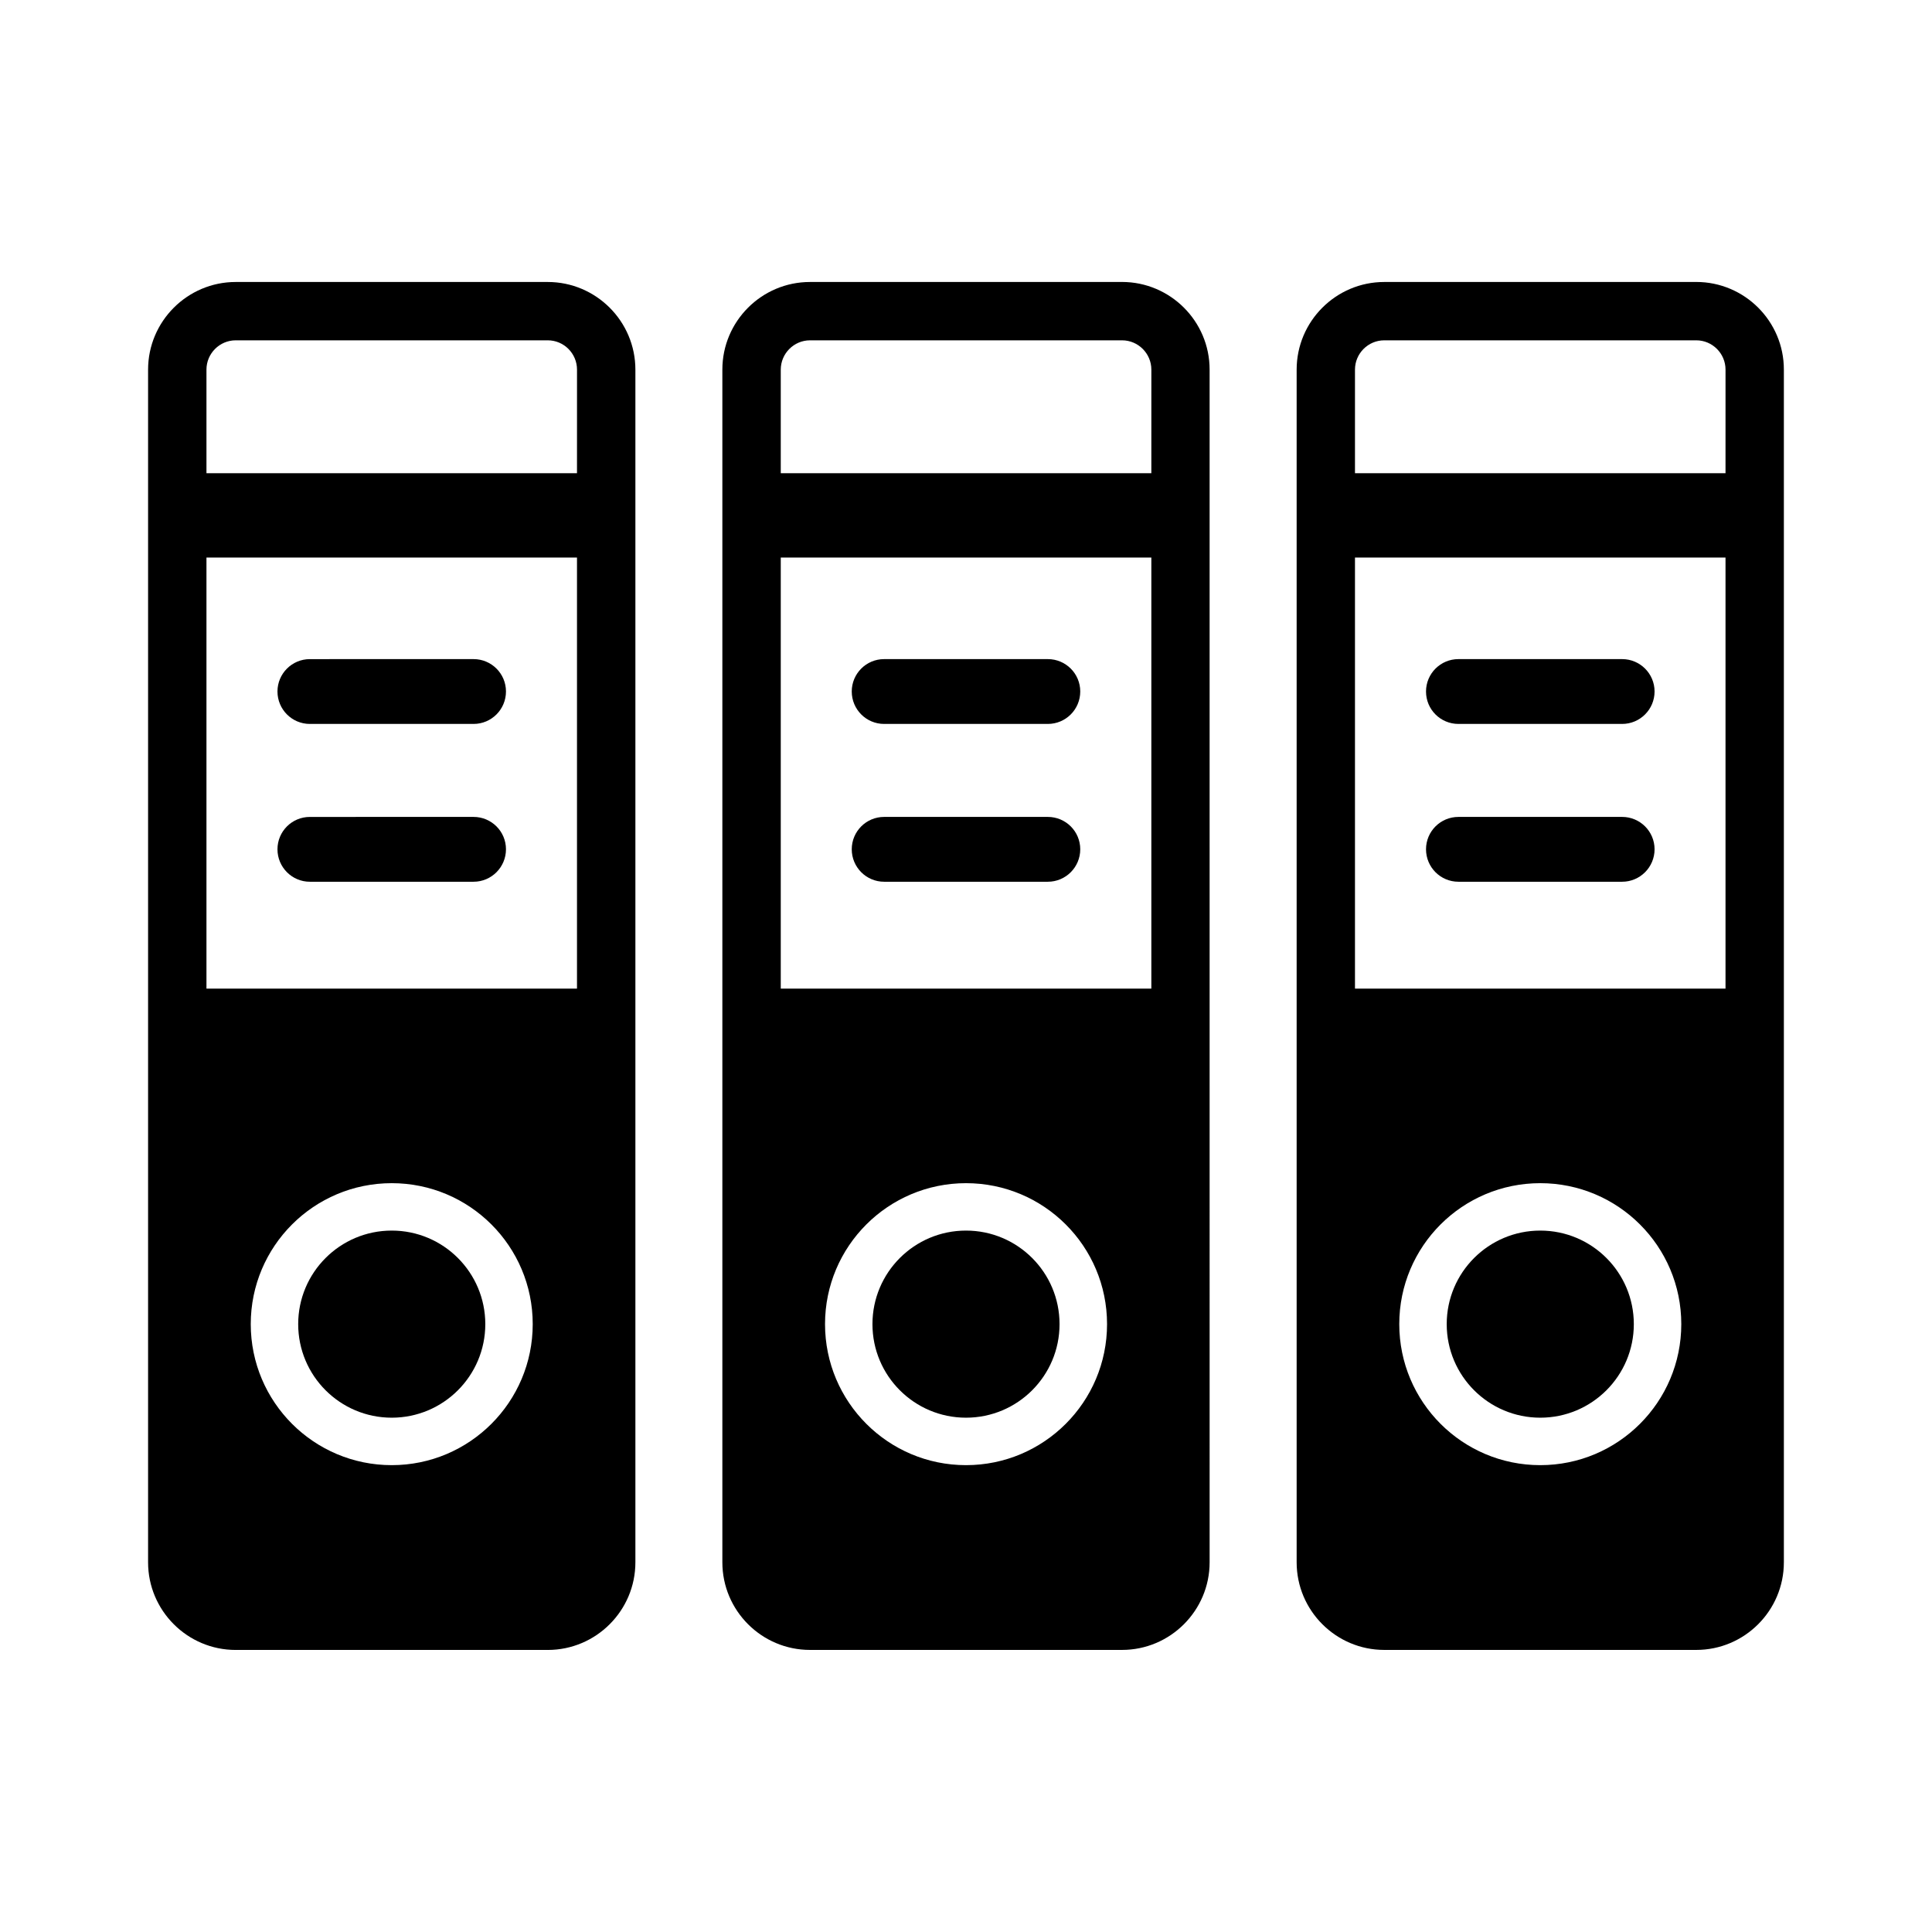 <?xml version="1.0" encoding="UTF-8"?>
<!-- Uploaded to: ICON Repo, www.iconrepo.com, Generator: ICON Repo Mixer Tools -->
<svg fill="#000000" width="800px" height="800px" version="1.1" viewBox="144 144 512 512" xmlns="http://www.w3.org/2000/svg">
 <g>
  <path d="m272.61 494.91c0 13.691-11.102 24.793-24.793 24.793s-24.793-11.102-24.793-24.793c0-13.691 11.102-24.793 24.793-24.793s24.793 11.102 24.793 24.793"/>
  <path d="m289.15 218.73h-82.684c-12.793 0-23.223 10.426-23.223 23.23v316.07c0 12.805 10.426 23.223 23.223 23.223h82.684c12.816 0 23.234-10.426 23.234-23.223v-316.07c0-12.805-10.418-23.23-23.234-23.23zm-41.336 313.55c-20.645 0-37.363-16.742-37.363-37.375 0-20.633 16.73-37.352 37.363-37.352s37.363 16.719 37.363 37.352c0 20.633-16.73 37.375-37.363 37.375zm49.094-126.28h-98.195v-114.25h98.195zm0-136.59h-98.195v-27.453c0-4.277 3.481-7.769 7.758-7.769h82.684c4.289 0 7.758 3.492 7.758 7.769z"/>
  <path d="m226.11 377.67h43.387c4.746 0 8.59-3.856 8.59-8.602s-3.844-8.578-8.59-8.578l-43.387 0.004c-4.734 0-8.578 3.832-8.578 8.578 0.004 4.742 3.844 8.598 8.578 8.598z"/>
  <path d="m226.11 335.85h43.387c4.746 0 8.59-3.844 8.59-8.602 0-4.734-3.844-8.578-8.59-8.578l-43.387 0.004c-4.734 0-8.578 3.844-8.578 8.578 0.004 4.754 3.844 8.598 8.578 8.598z"/>
  <path d="m424.79 494.91c0 13.691-11.098 24.793-24.789 24.793-13.695 0-24.793-11.102-24.793-24.793 0-13.691 11.098-24.793 24.793-24.793 13.691 0 24.789 11.102 24.789 24.793"/>
  <path d="m441.34 218.73h-82.684c-12.816 0-23.223 10.426-23.223 23.223v316.07c0 12.805 10.414 23.223 23.223 23.223h82.684c12.805 0 23.223-10.426 23.223-23.223l-0.004-316.07c0.012-12.805-10.414-23.23-23.219-23.23zm-41.336 313.55c-20.633 0-37.363-16.742-37.363-37.375 0-20.633 16.742-37.352 37.363-37.352 20.645 0 37.375 16.719 37.375 37.352 0 20.633-16.73 37.375-37.375 37.375zm49.102-126.28h-98.195v-114.25h98.207v114.25zm0-136.59h-98.195v-27.453c0-4.277 3.492-7.769 7.758-7.769h82.684c4.277 0 7.769 3.492 7.769 7.769l-0.004 27.453z"/>
  <path d="m378.3 377.67h43.387c4.746 0 8.59-3.856 8.59-8.602s-3.844-8.578-8.59-8.578h-43.387c-4.734 0-8.578 3.832-8.578 8.578s3.844 8.602 8.578 8.602z"/>
  <path d="m378.3 335.85h43.387c4.746 0 8.59-3.844 8.59-8.602 0-4.734-3.844-8.578-8.59-8.578h-43.387c-4.734 0-8.578 3.844-8.578 8.578 0 4.758 3.844 8.602 8.578 8.602z"/>
  <path d="m576.98 494.91c0 13.691-11.102 24.793-24.793 24.793s-24.793-11.102-24.793-24.793c0-13.691 11.102-24.793 24.793-24.793s24.793 11.102 24.793 24.793"/>
  <path d="m593.52 218.73h-82.672c-12.805 0-23.223 10.426-23.223 23.223v316.07c0 12.805 10.426 23.223 23.223 23.223h82.672c12.816 0 23.223-10.426 23.223-23.223v-316.07c0.012-12.805-10.406-23.23-23.223-23.23zm-41.336 313.55c-20.645 0-37.363-16.742-37.363-37.375 0-20.633 16.73-37.352 37.363-37.352 20.633 0 37.375 16.719 37.375 37.352 0 20.633-16.73 37.375-37.375 37.375zm49.094-126.28h-98.195v-114.25h98.195zm0-136.59h-98.195v-27.453c0-4.277 3.481-7.769 7.769-7.769h82.672c4.277 0 7.758 3.492 7.758 7.769z"/>
  <path d="m530.5 377.67h43.387c4.734 0 8.59-3.856 8.59-8.602s-3.856-8.578-8.59-8.578h-43.387c-4.746 0-8.59 3.832-8.59 8.578 0.004 4.746 3.832 8.602 8.59 8.602z"/>
  <path d="m530.5 335.85h43.387c4.734 0 8.59-3.844 8.59-8.602 0-4.734-3.856-8.578-8.59-8.578h-43.387c-4.746 0-8.59 3.844-8.59 8.578-0.008 4.758 3.832 8.602 8.59 8.602z"/>
 </g>
</svg>
